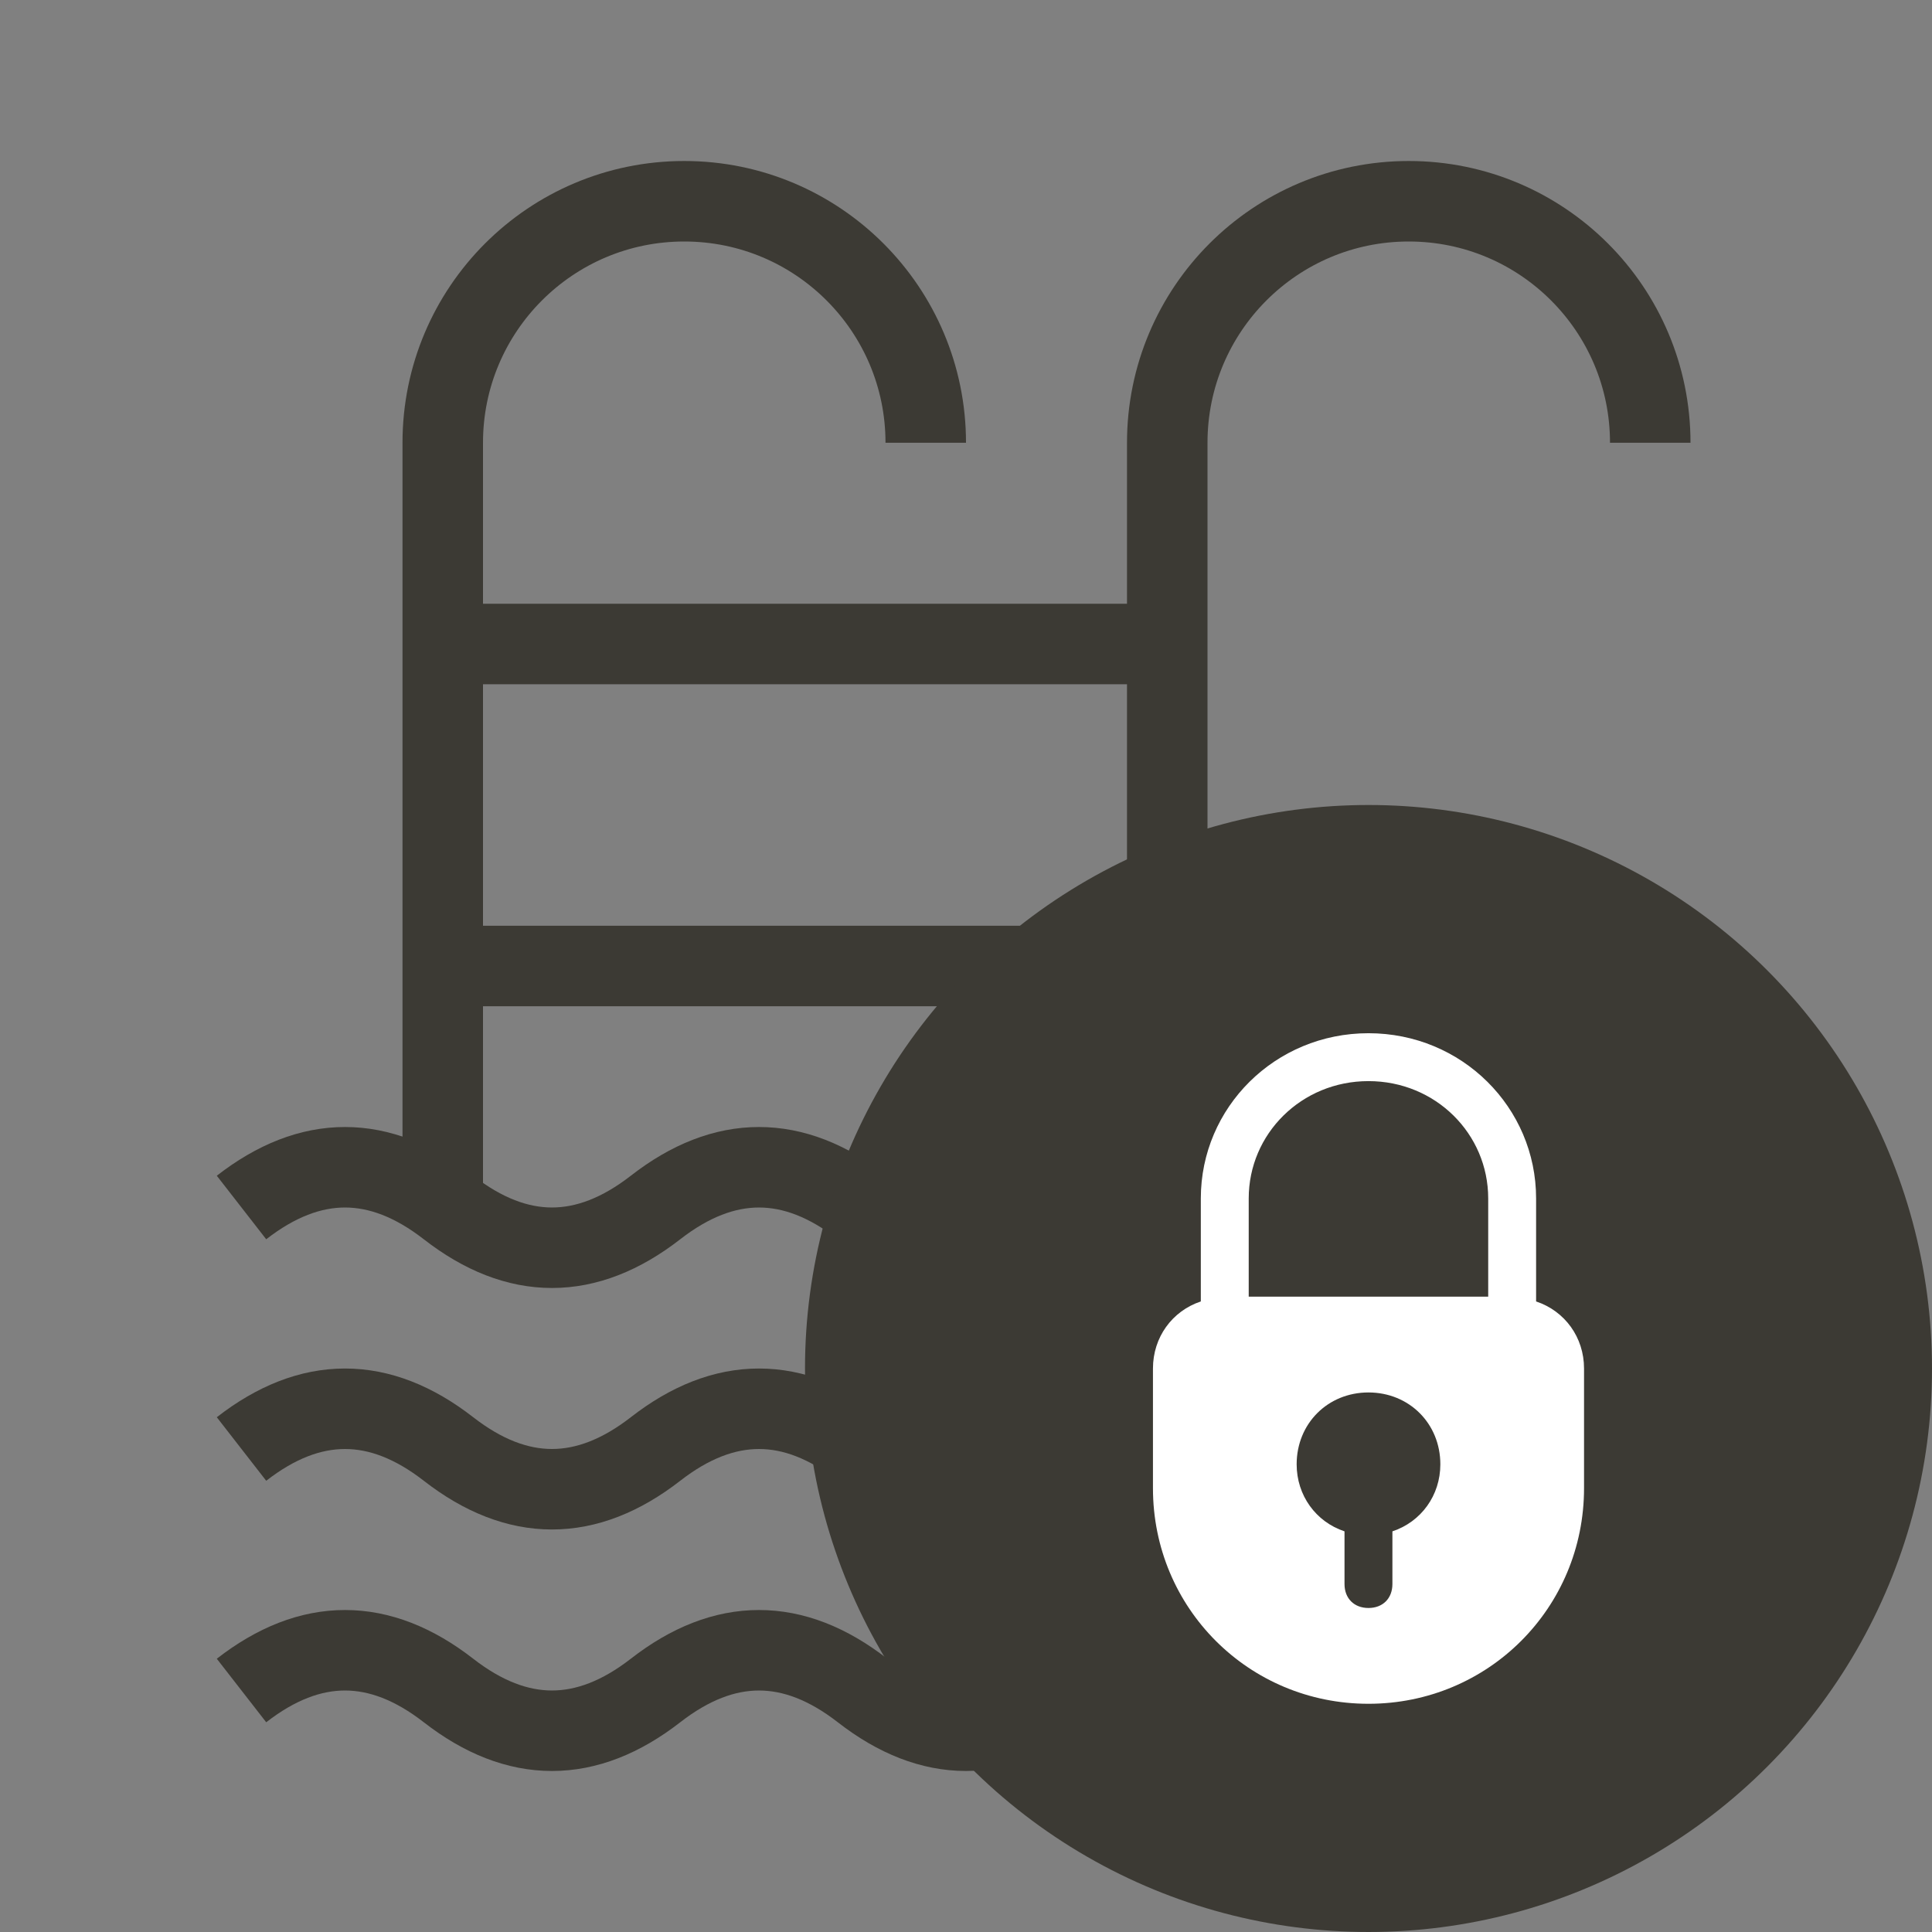 <svg width="48" height="48" viewBox="0 0 48 48" fill="none" xmlns="http://www.w3.org/2000/svg">
<rect x="0" y="0" width="48" height="48" fill="#808080" stroke="none"/>
<path d="M11 16H29" stroke="#3C3A34" stroke-width="2"/>
<path d="M11 24H29" stroke="#3C3A34" stroke-width="2"/>
<path d="M23 11C23 7.686 20.314 5 17 5C13.686 5 11 7.686 11 11V30" stroke="#3C3A34" stroke-width="2"/>
<path d="M41 11C41 7.686 38.314 5 35 5C31.686 5 29 7.686 29 11V29" stroke="#3C3A34" stroke-width="2"/>
<path d="M6 30C7.714 28.667 9.429 28.667 11.143 30C12.857 31.333 14.571 31.333 16.286 30C18 28.667 19.714 28.667 21.429 30C23.143 31.333 24.857 31.333 26.571 30C28.286 28.667 30 28.667 31.714 30C33.429 31.333 35.143 31.333 36.857 30C38.571 28.667 40.286 28.667 42 30" stroke="#3C3A34" stroke-width="2"/>
<path d="M6 36C7.714 34.667 9.429 34.667 11.143 36C12.857 37.333 14.571 37.333 16.286 36C18 34.667 19.714 34.667 21.429 36C23.143 37.333 24.857 37.333 26.571 36C28.286 34.667 30 34.667 31.714 36C33.429 37.333 35.143 37.333 36.857 36C38.571 34.667 40.286 34.667 42 36" stroke="#3C3A34" stroke-width="2"/>
<path d="M6 42C7.714 40.667 9.429 40.667 11.143 42C12.857 43.333 14.571 43.333 16.286 42C18 40.667 19.714 40.667 21.429 42C23.143 43.333 24.857 43.333 26.571 42C28.286 40.667 30 40.667 31.714 42C33.429 43.333 35.143 43.333 36.857 42C38.571 40.667 40.286 40.667 42 42" stroke="#3C3A34" stroke-width="2"/>
<circle cx="34" cy="34" r="14" fill="#3C3A34"/>
<path d="M38.164 32.334V29.775C38.164 27.514 36.32 25.67 33.999 25.67C31.679 25.67 29.834 27.514 29.834 29.775V32.334C29.12 32.572 28.645 33.226 28.645 34V36.975C28.645 39.95 31.024 42.33 33.999 42.33C36.974 42.33 39.355 39.95 39.355 36.975V34C39.355 33.226 38.879 32.572 38.164 32.334ZM34.594 38.046V39.355C34.594 39.712 34.356 39.95 33.999 39.95C33.642 39.95 33.404 39.712 33.404 39.355V38.046C32.691 37.808 32.215 37.153 32.215 36.38C32.215 35.368 32.988 34.595 33.999 34.595C35.011 34.595 35.785 35.368 35.785 36.38C35.785 37.153 35.309 37.808 34.594 38.046ZM36.974 32.215H31.024V29.775C31.024 28.169 32.334 26.86 33.999 26.86C35.666 26.86 36.974 28.169 36.974 29.775V32.215Z" fill="white"/>
</svg>
